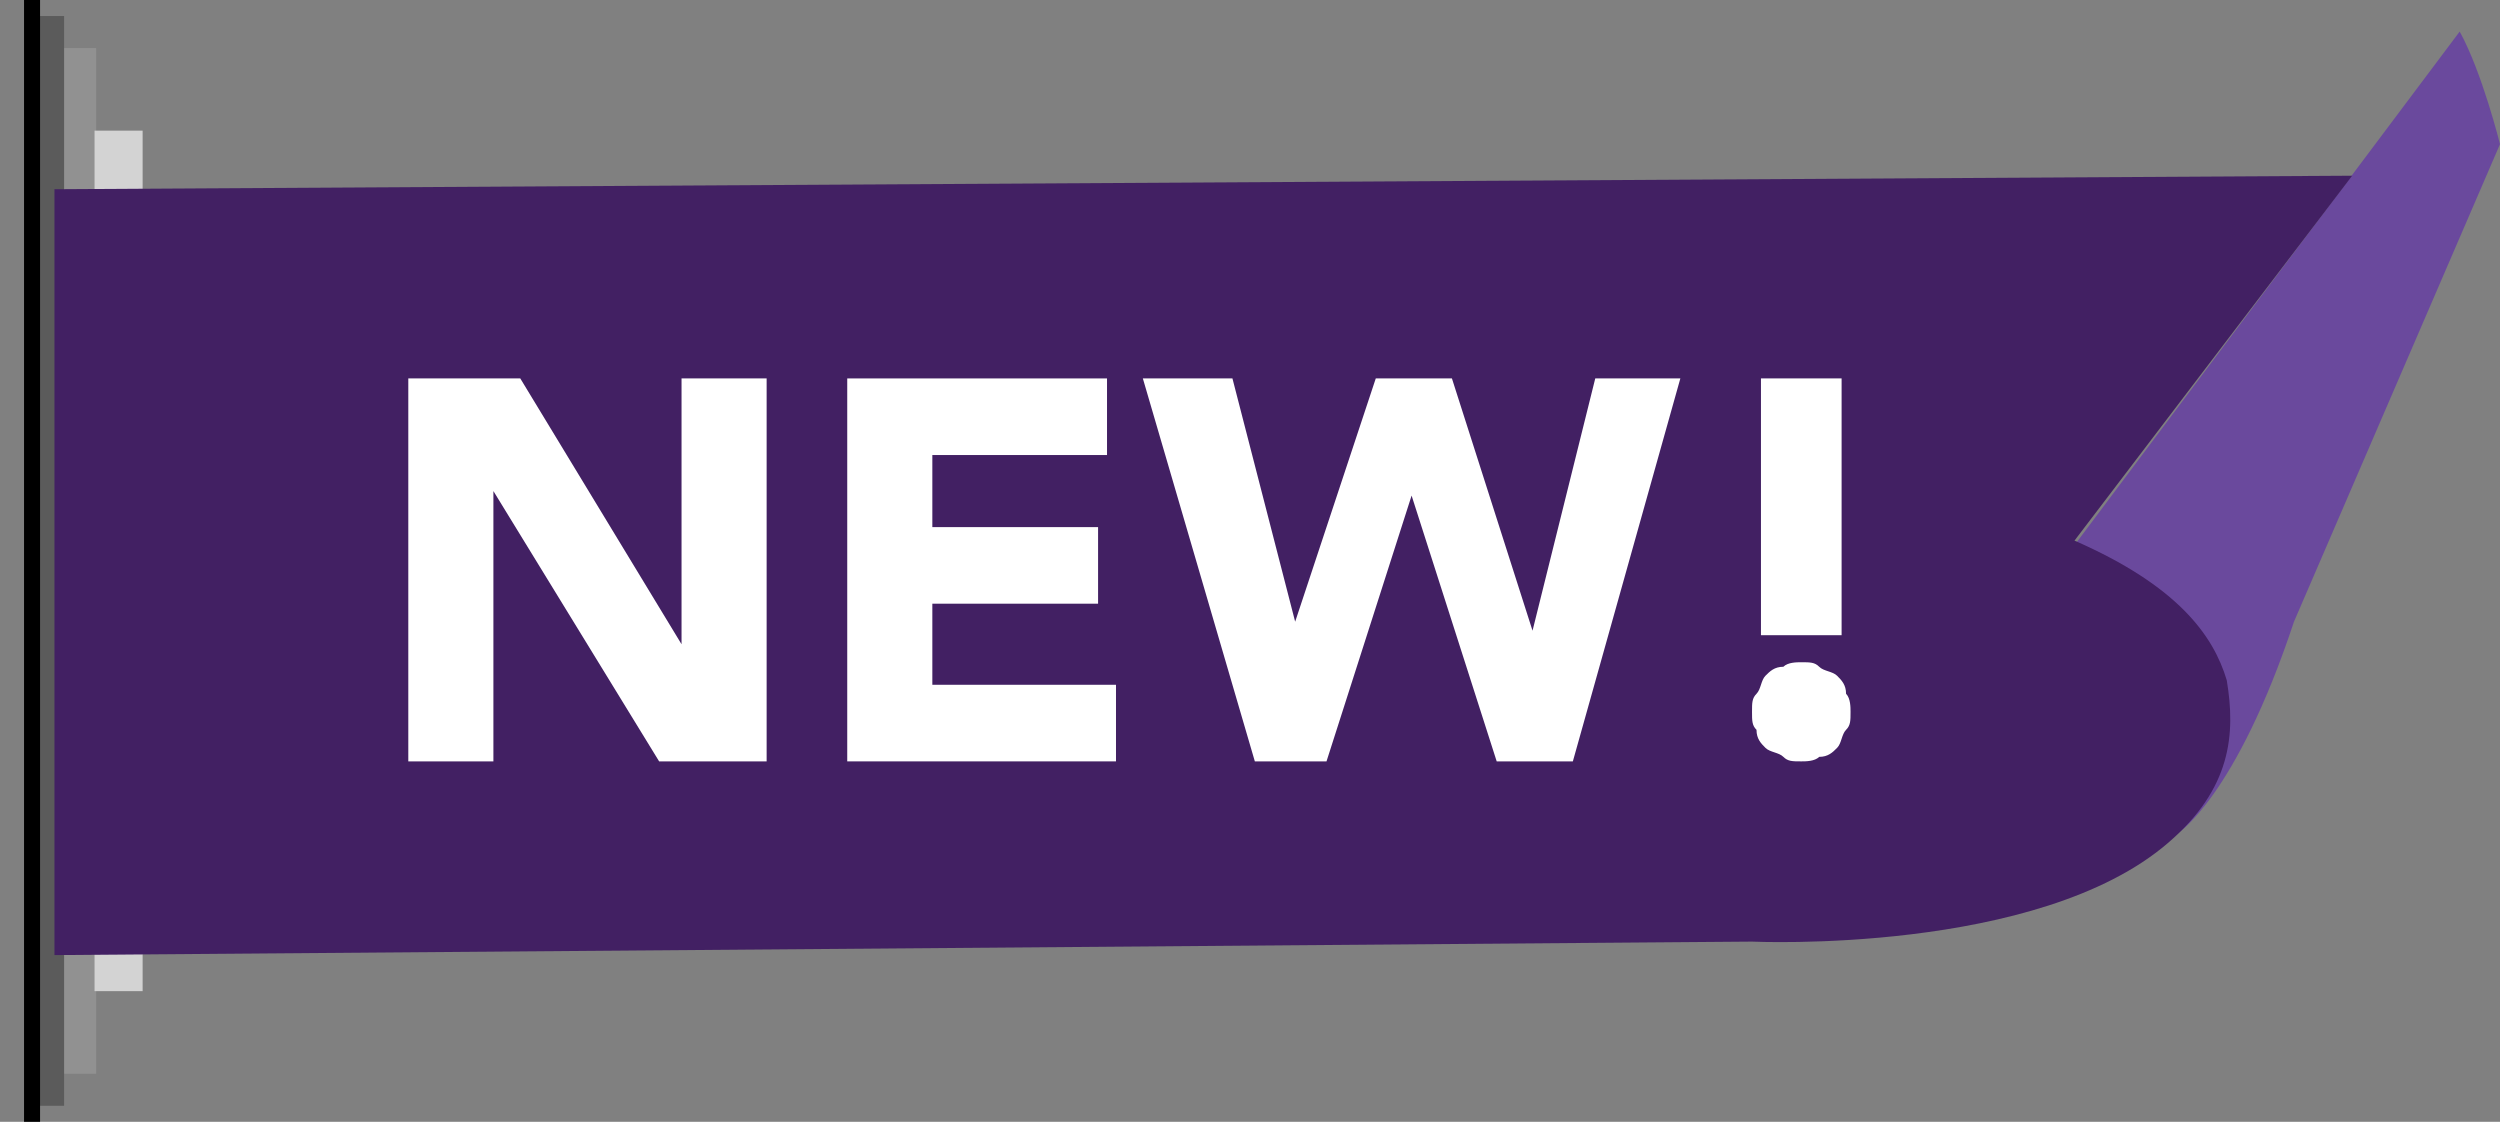<?xml version="1.0" encoding="UTF-8"?>
<svg width="78px" height="35px" viewBox="0 0 78 35" version="1.1" xmlns="http://www.w3.org/2000/svg" xmlns:xlink="http://www.w3.org/1999/xlink">
    <rect x="0" y="0" width="78" height="35" fill="#808080" stroke="none"/>
    <title>New Initial</title>
    <g id="Page-1" stroke="none" stroke-width="1" fill="none" fill-rule="evenodd">
        <g id="Artboard" transform="translate(-659, -855)">
            <g id="New-Initial" transform="translate(659.5, 855)">
                <line x1="2" y1="1.5" x2="2" y2="33.5" id="Path" stroke="#919191"></line>
                <line x1="3.2" y1="4.076" x2="3.2" y2="30.924" id="Path" stroke="#D3D3D3" stroke-width="1.5"></line>
                <line x1="1" y1="0.5" x2="1" y2="34.5" id="Path" stroke="#5B5B5B"></line>
                <path d="M64.224,17.008 C64.224,17.008 72.329,20.382 67.438,26.004 C67.438,26.004 69.255,24.88 71.072,19.398 L77.5,4.498 C77.5,4.498 76.941,2.249 76.242,0.984 L64.224,17.008 Z" id="Path" fill="#6A499D" fill-rule="nonzero"></path>
                <path d="M1.199,5.904 L1.199,29.799 L54.162,29.378 C54.162,29.378 63.106,29.799 67.159,26.285 C69.115,24.598 69.255,22.912 68.975,21.225 C68.556,19.819 67.438,18.273 64.224,16.867 L72.888,5.482 L1.199,5.904 Z" id="Path" fill="#422063" fill-rule="nonzero"></path>
                <g id="Group" transform="translate(12.239, 11.807)" fill="#FFFFFF" fill-rule="nonzero">
                    <polygon id="Path" points="0 0 3.494 0 8.525 8.293 8.525 8.293 8.525 0 11.18 0 11.18 11.948 7.826 11.948 2.655 3.514 2.655 3.514 2.655 11.948 0 11.948"></polygon>
                    <polygon id="Path" points="13.695 0 21.8 0 21.8 2.39 16.35 2.39 16.35 4.639 21.521 4.639 21.521 7.028 16.35 7.028 16.35 9.558 22.08 9.558 22.08 11.948 13.695 11.948 13.695 0"></polygon>
                    <polygon id="Path" points="22.918 0 25.713 0 27.67 7.59 27.67 7.59 30.185 0 32.561 0 35.076 7.871 35.076 7.871 37.033 0 39.688 0 36.334 11.948 33.958 11.948 31.303 3.655 31.303 3.655 28.648 11.948 26.412 11.948"></polygon>
                    <path d="M41.924,10.402 C41.924,10.12 41.924,9.98 42.064,9.839 C42.203,9.699 42.203,9.418 42.343,9.277 C42.483,9.137 42.623,8.996 42.902,8.996 C43.042,8.855 43.321,8.855 43.461,8.855 C43.74,8.855 43.88,8.855 44.02,8.996 C44.16,9.137 44.439,9.137 44.579,9.277 C44.719,9.418 44.858,9.558 44.858,9.839 C44.998,9.98 44.998,10.261 44.998,10.402 C44.998,10.683 44.998,10.823 44.858,10.964 C44.719,11.104 44.719,11.386 44.579,11.526 C44.439,11.667 44.299,11.807 44.02,11.807 C43.88,11.948 43.601,11.948 43.461,11.948 C43.181,11.948 43.042,11.948 42.902,11.807 C42.762,11.667 42.483,11.667 42.343,11.526 C42.203,11.386 42.064,11.245 42.064,10.964 C41.924,10.823 41.924,10.683 41.924,10.402 Z M44.719,8.012 L42.203,8.012 L42.203,0 L44.719,0 L44.719,8.012 Z" id="Shape"></path>
                </g>
                <line x1="0.5" y1="0" x2="0.5" y2="35" id="Path-9" stroke="#000000" stroke-width="0.5"></line>
            </g>
        </g>
    </g>
</svg>